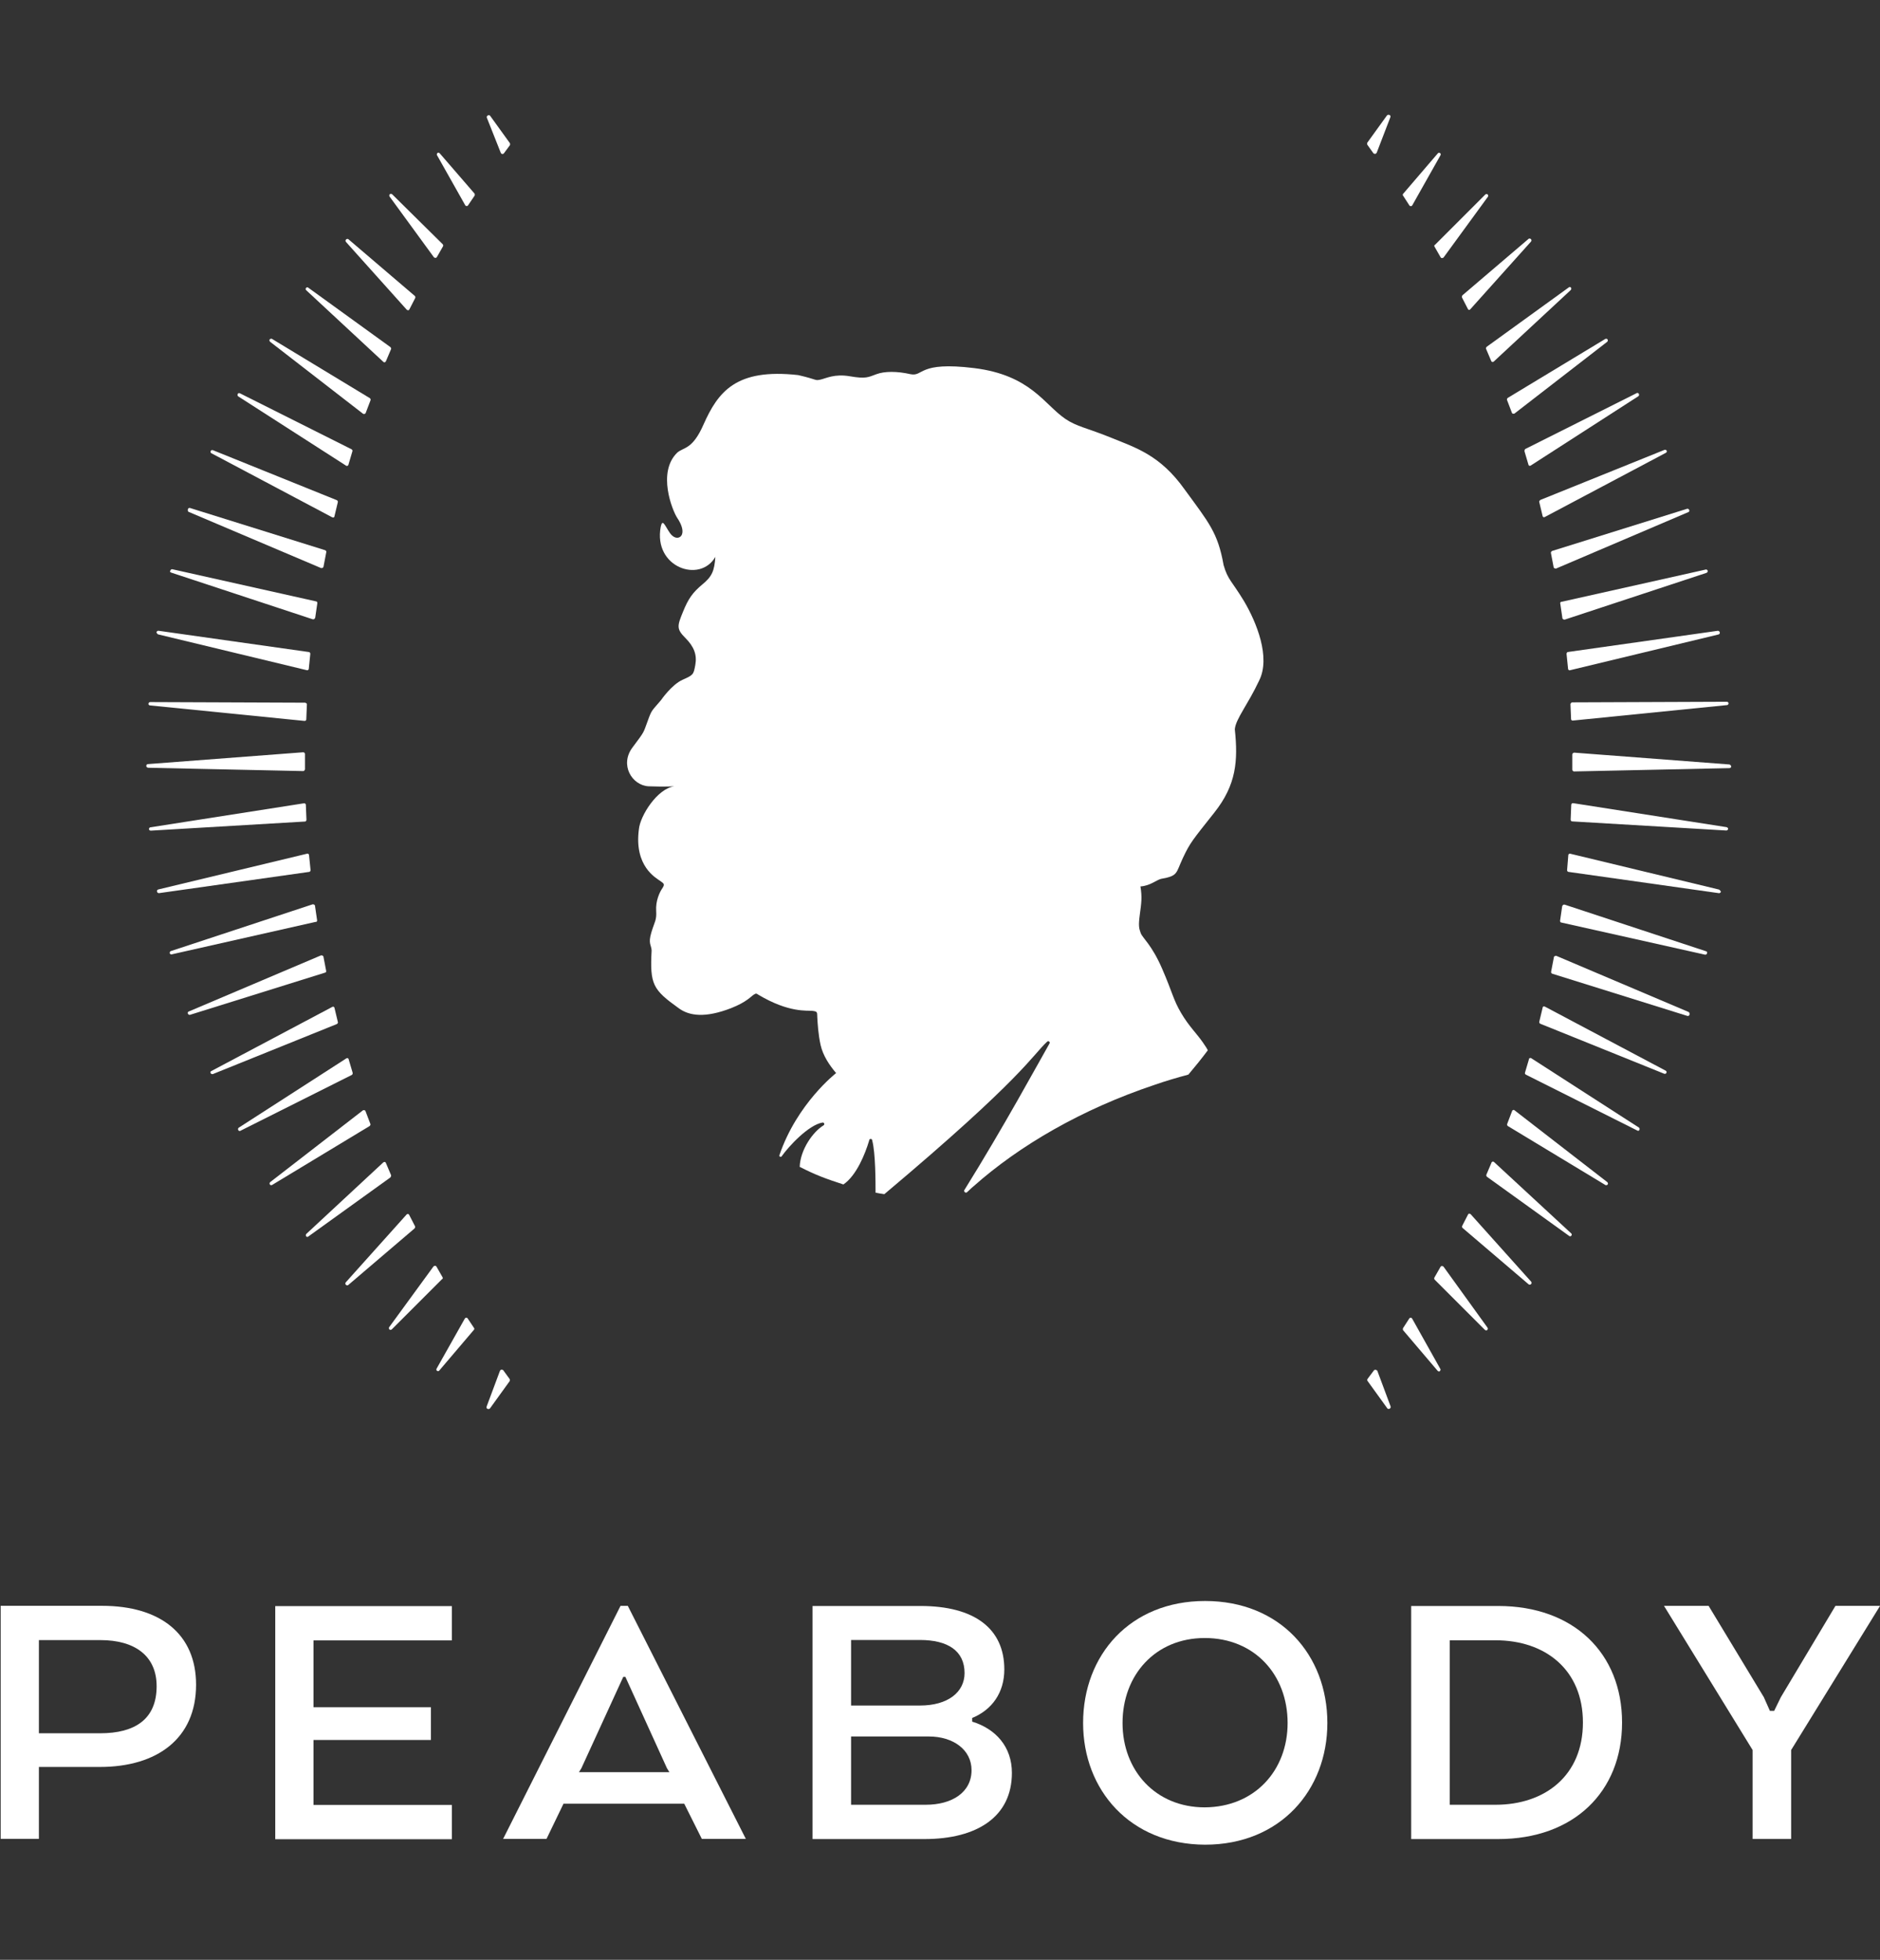 <?xml version="1.0" encoding="UTF-8"?>
<!-- Generator: Adobe Illustrator 27.5.0, SVG Export Plug-In . SVG Version: 6.00 Build 0)  -->
<svg xmlns:svg="http://www.w3.org/2000/svg" xmlns:sodipodi="http://sodipodi.sourceforge.net/DTD/sodipodi-0.dtd" xmlns:rdf="http://www.w3.org/1999/02/22-rdf-syntax-ns#" xmlns:dc="http://purl.org/dc/elements/1.1/" xmlns:cc="http://creativecommons.org/ns#" xmlns:inkscape="http://www.inkscape.org/namespaces/inkscape" xmlns="http://www.w3.org/2000/svg" xmlns:xlink="http://www.w3.org/1999/xlink" version="1.1" id="svg8" x="0px" y="0px" viewBox="0 0 1000 1042.3" style="enable-background:new 0 0 1000 1042.3;" xml:space="preserve">
<rect x="0" y="0" width="1000" height="1042.3" fill="#333333" stroke="none"/>
<style type="text/css">
	.st0{fill:#FFFFFF;}
</style>

<g id="layer1" transform="translate(-310.75,1692.158)" inkscape:groupmode="layer" inkscape:label="Layer 1">
	<g id="g5673" transform="matrix(1.614,0,0,-1.614,-50.769,-504.136)">
		<g>
			<g id="g5675">
				<g id="g5681" transform="translate(232.81,603.234)">
					<path id="path5683" inkscape:connector-curvature="0" class="st0" d="M24.3-407.6H4v-30.7h20.2c11.4,0,18.6,4.6,18.6,15.5       C42.8-412.7,35.5-407.6,24.3-407.6 M24.8-396.3c19.2,0,31-9.3,31-26c0-17.7-12.8-27.1-31.7-27.1H4v-23.7H-8.6v76.8H24.8z"></path>
				</g>
				<g id="g5685" transform="translate(251.403,594.531)">
					<path id="path5687" inkscape:connector-curvature="0" class="st0" d="M75.9-431.8v-21.4h45.6v-11.3H63.3v76.8h58.2v-11.3H75.9       V-421h38.7v-10.8H75.9z"></path>
				</g>
				<g id="g5689" transform="translate(278.394,600.017)">
					<path id="path5691" inkscape:connector-curvature="0" class="st0" d="M151-416.5l-13.8-30.1l-0.8-1.3h29.8l-0.8,1.3l-13.7,30.1       H151z M152.5-393.1l38.9-76.8h-14.5l-5.8,11.6h-39.8l-5.6-11.6h-14.3l38.7,76.8H152.5z"></path>
				</g>
				<g id="g5693" transform="translate(298.274,588.876)">
					<path id="path5695" inkscape:connector-curvature="0" class="st0" d="M206.2-447.5h24.6c8.7,0,15.1,4.1,15.1,11.4       c0,6.7-6,11.1-14.1,11.1h-25.6V-447.5z M228.9-393.2h-22.7v-21.6h22.7c9.2,0,14.7,4.4,14.7,10.7       C243.6-396.8,238.1-393.2,228.9-393.2 M230.4-458.8h-36.9v76.8h35.6c17.7,0,27.6-7.4,27.6-20.9c0-7.6-4-13.3-10.6-16v-1.2       c7.8-2.4,13.1-8.3,13.1-16.9C259.2-451.4,247.8-458.8,230.4-458.8"></path>
				</g>
				<g id="g5697" transform="translate(336.339,596.021)">
					<path id="path5699" inkscape:connector-curvature="0" class="st0" d="M312-427.7c0,15.9-10.9,28-27.3,28       c-16.3,0-27.1-12.2-27.1-28c0-15.7,10.9-27.8,27.1-27.8C301.1-455.4,312-443.4,312-427.7 M244.6-427.7       c0,22.4,15.5,40.2,40.2,40.2c24.8,0,40.3-17.8,40.3-40.2c0-22.1-15.5-40.1-40.3-40.1C260.1-467.7,244.6-449.8,244.6-427.7"></path>
				</g>
				<g id="g5701" transform="translate(350.462,588.876)">
					<path id="path5703" inkscape:connector-curvature="0" class="st0" d="M351.3-447.5h15.1c16.4,0,28.8,9.7,28.8,27.1       c0,17.4-12.4,27.1-28.8,27.1h-15.1V-447.5z M367.3-458.8h-28.7v76.8h28.7c24.8,0,40.8-15.5,40.8-38.4       C408.1-443.3,392.1-458.8,367.3-458.8"></path>
				</g>
				<g id="g5705" transform="translate(387.986,606.215)">
					<path id="path5707" inkscape:connector-curvature="0" class="st0" d="M455.6-399.3l-29.3-47.5v-29.3h-12.7v29.3l-29.2,47.5       h14.7l18.2-30.1l2-4.5h1.4l2.2,4.5l18,30.1H455.6z"></path>
				</g>
			</g>
		</g>
	</g>
	<g id="g5787" transform="matrix(1.614,0,0,-1.614,-50.769,-504.136)">
		<g>
			<g id="g5789">
				<g id="g5799" transform="translate(256.338,648.253)">
					<path id="path5801" inkscape:connector-curvature="0" class="st0" d="M89.7-282.5l-1.6,4.2c-0.1,0.2-0.2,0.3-0.4,0.3       c-0.1,0-0.1,0-0.2,0c-0.1,0-0.2,0-0.3-0.1l-30.5-23.6c-0.2-0.2-0.3-0.5-0.1-0.8c0.1-0.2,0.3-0.2,0.5-0.2c0.1,0,0.2,0,0.3,0.1       l32.1,19.4C89.7-283,89.8-282.7,89.7-282.5"></path>
				</g>
				<g id="g5803" transform="translate(258.15,643.794)">
					<path id="path5805" inkscape:connector-curvature="0" class="st0" d="M94.7-294.9l-1.7,4c-0.1,0.2-0.2,0.3-0.4,0.3       c0,0-0.1,0-0.1,0h0c-0.1,0-0.3-0.1-0.4-0.2l-25.3-23.5c-0.2-0.2-0.2-0.5-0.1-0.8c0.1-0.1,0.3-0.2,0.4-0.2c0.1,0,0.2,0,0.3,0.1       l27.1,19.5C94.7-295.4,94.8-295.1,94.7-294.9"></path>
				</g>
				<g id="g5807" transform="translate(260.251,639.332)">
					<path id="path5809" inkscape:connector-curvature="0" class="st0" d="M100.5-307.3l-1.9,3.7c-0.1,0.2-0.2,0.3-0.4,0.3l-0.1,0h0       c-0.2,0-0.3-0.1-0.4-0.2l-20-22.3c-0.2-0.2-0.2-0.6,0-0.8c0.1-0.1,0.3-0.2,0.4-0.2c0.1,0,0.3,0,0.4,0.1l21.8,18.6       C100.6-307.8,100.6-307.5,100.5-307.3"></path>
				</g>
				<g id="g5811" transform="translate(262.657,634.867)">
					<path id="path5813" inkscape:connector-curvature="0" class="st0" d="M107.2-319.7l-2,3.5c-0.1,0.2-0.3,0.3-0.5,0.3h0h0       c-0.2,0-0.4-0.1-0.5-0.2l-14.6-20c-0.2-0.2-0.1-0.6,0.1-0.8c0.1-0.1,0.2-0.1,0.4-0.1c0.1,0,0.3,0.1,0.4,0.2l16.5,16.5       C107.3-320.2,107.3-319.9,107.2-319.7"></path>
				</g>
				<g id="g5815" transform="translate(267.95,626.756)">
					<path id="path5817" inkscape:connector-curvature="0" class="st0" d="M121.9-342.2c-0.1,0.1-0.3,0.2-0.5,0.2l-0.1,0       c-0.2,0-0.4-0.2-0.5-0.4l-4.4-11.8c-0.1-0.3,0-0.6,0.3-0.7c0.1,0,0.2-0.1,0.3-0.1c0.2,0,0.3,0.1,0.5,0.2l6.5,9       c0.1,0.2,0.1,0.5,0,0.7L121.9-342.2z"></path>
				</g>
				<g id="g5819" transform="translate(264.862,631.261)">
					<path id="path5821" inkscape:connector-curvature="0" class="st0" d="M113.3-329.7c-0.1,0.2-0.3,0.3-0.5,0.3h0       c-0.2,0-0.4-0.1-0.5-0.3l-9.3-16.5c-0.1-0.3-0.1-0.6,0.2-0.7c0.1-0.1,0.2-0.1,0.3-0.1c0.2,0,0.3,0.1,0.4,0.2l11.4,13.4       c0.2,0.2,0.2,0.5,0,0.7L113.3-329.7z"></path>
				</g>
				<g id="g5823" transform="translate(253.526,657.142)">
					<path id="path5825" inkscape:connector-curvature="0" class="st0" d="M81.8-257.8l-1.1,4.6c0,0.2-0.2,0.3-0.3,0.4       c-0.1,0-0.2,0-0.2,0c-0.1,0-0.2,0-0.3-0.1l-39.8-21.1c-0.3-0.1-0.4-0.5-0.2-0.7c0.1-0.2,0.3-0.3,0.5-0.3c0.1,0,0.1,0,0.2,0       l40.9,16.5C81.8-258.3,81.9-258,81.8-257.8"></path>
				</g>
			</g>
		</g>
	</g>
	<g id="g5827" transform="matrix(1.614,0,0,-1.614,-50.769,-504.136)">
		<g>
			<g id="g5829">
				<g id="g5835" transform="translate(250.786,674.763)">
					<path id="path5837" inkscape:connector-curvature="0" class="st0" d="M74.2-208.8l-0.2,4.9c0,0.2-0.1,0.3-0.2,0.4       c-0.1,0.1-0.2,0.1-0.4,0.1l-0.1,0l-50.5-7.9c-0.3,0-0.5-0.3-0.5-0.6c0-0.3,0.3-0.5,0.6-0.5h0l50.8,3       C74-209.4,74.2-209.1,74.2-208.8"></path>
				</g>
				<g id="g5839" transform="translate(250.501,678.989)">
					<path id="path5841" inkscape:connector-curvature="0" class="st0" d="M73.4-197c0.2,0,0.3,0.1,0.4,0.2c0.1,0.1,0.2,0.3,0.2,0.4       l0,2.5l0,2.4l0,0.1c0,0.3-0.2,0.6-0.6,0.6h0l0,0h0h0l0,0l-51.2-3.9c-0.3,0-0.5-0.3-0.5-0.6c0-0.3,0.2-0.5,0.6-0.6L73.4-197       L73.4-197z"></path>
				</g>
			</g>
		</g>
	</g>
	<g id="g5843" transform="matrix(1.614,0,0,-1.614,-50.769,-504.136)">
		<g>
			<g id="g5845">
				<g id="g5851" transform="translate(251.136,670.378)">
					<path id="path5853" inkscape:connector-curvature="0" class="st0" d="M75.2-221l-0.5,4.9c0,0.2-0.1,0.3-0.2,0.4       c-0.1,0.1-0.2,0.1-0.3,0.1c0,0-0.1,0-0.1,0L25-227.4c-0.3-0.1-0.5-0.4-0.4-0.7c0.1-0.3,0.3-0.5,0.6-0.5l0.1,0l49.5,7       C75-221.6,75.2-221.3,75.2-221"></path>
				</g>
				<g id="g5855" transform="translate(252.498,661.569)">
					<path id="path5857" inkscape:connector-curvature="0" class="st0" d="M79-245.5l-0.9,4.7c0,0.2-0.1,0.3-0.3,0.4       c-0.1,0-0.2,0.1-0.3,0.1c-0.1,0-0.2,0-0.2,0l-43.6-18.5c-0.3-0.1-0.4-0.4-0.3-0.7c0.1-0.2,0.3-0.4,0.5-0.4c0,0,0.1,0,0.2,0       l44.5,13.9C78.9-246,79-245.7,79-245.5"></path>
				</g>
				<g id="g5859" transform="translate(251.703,665.98)">
					<path id="path5861" inkscape:connector-curvature="0" class="st0" d="M76.8-233.2l-0.7,4.8c0,0.2-0.1,0.3-0.3,0.4       c-0.1,0.1-0.2,0.1-0.3,0.1c0,0-0.1,0-0.2,0l-46.7-15.4c-0.3-0.1-0.4-0.4-0.4-0.7c0.1-0.2,0.3-0.4,0.5-0.4c0,0,0.1,0,0.1,0       l47.4,10.7C76.6-233.8,76.8-233.5,76.8-233.2"></path>
				</g>
				<g id="g5863" transform="translate(254.8,652.702)">
					<path id="path5865" inkscape:connector-curvature="0" class="st0" d="M85.4-270.1l-1.3,4.4c0,0.2-0.2,0.3-0.3,0.4       c-0.1,0-0.1,0-0.2,0c-0.1,0-0.2,0-0.3-0.1l-35.4-22.8c-0.3-0.2-0.3-0.5-0.2-0.8c0.1-0.2,0.3-0.3,0.5-0.3c0.1,0,0.2,0,0.3,0.1       l36.7,18.4C85.3-270.7,85.5-270.4,85.4-270.1"></path>
				</g>
				<g id="g5867" transform="translate(240.513,701.583)">
					<path id="path5869" inkscape:connector-curvature="0" class="st0" d="M45.7-134.2l43.6-18.5c0.1,0,0.1,0,0.2,0       c0.1,0,0.2,0,0.3,0.1c0.2,0.1,0.3,0.2,0.3,0.4l0.9,4.7c0.1,0.3-0.1,0.6-0.4,0.7l-44.5,13.9c-0.1,0-0.1,0-0.1,0h-0.1       c-0.2,0-0.4-0.1-0.5-0.4C45.3-133.8,45.4-134.1,45.7-134.2"></path>
				</g>
				<g id="g5871" transform="translate(238.967,696.305)">
					<path id="path5873" inkscape:connector-curvature="0" class="st0" d="M41.4-148.9l46.7-15.4c0.1,0,0.1,0,0.2,0       c0.1,0,0.2,0,0.3,0.1c0.1,0.1,0.2,0.2,0.3,0.4l0.7,4.8c0,0.3-0.1,0.6-0.4,0.6l-47.4,10.6c0,0-0.1,0-0.1,0       c-0.2,0-0.5-0.2-0.5-0.4C40.9-148.5,41.1-148.8,41.4-148.9"></path>
				</g>
				<g id="g5875" transform="translate(254.221,705.644)">
					<path id="path5877" inkscape:connector-curvature="0" class="st0" d="M83.8-123c0.1-0.1,0.2-0.1,0.3-0.1c0.1,0,0.1,0,0.1,0       c0.2,0.1,0.4,0.2,0.4,0.4l1.3,4.4c0.1,0.3,0,0.5-0.3,0.7L48.9-99.2c-0.1,0-0.2,0.1-0.3,0.1c-0.2,0-0.4-0.1-0.5-0.3       c-0.1-0.3-0.1-0.6,0.2-0.8L83.8-123z"></path>
				</g>
				<g id="g5879" transform="translate(253.011,701.148)">
					<path id="path5881" inkscape:connector-curvature="0" class="st0" d="M80.4-135.5c0.1,0,0.2-0.1,0.3-0.1c0.1,0,0.2,0,0.2,0       c0.2,0.1,0.3,0.2,0.3,0.4l1.1,4.6c0.1,0.3-0.1,0.6-0.3,0.7l-40.9,16.5c-0.1,0-0.1,0-0.2,0c-0.2,0-0.4-0.1-0.5-0.3       c-0.1-0.3,0-0.6,0.2-0.7L80.4-135.5z"></path>
				</g>
				<g id="g5883" transform="translate(237.855,690.922)">
					<path id="path5885" inkscape:connector-curvature="0" class="st0" d="M38.3-163.9l49-11.8c0,0,0.1,0,0.1,0c0.1,0,0.2,0,0.3,0.1       c0.1,0.1,0.2,0.2,0.2,0.4l0.5,4.9c0,0.3-0.2,0.6-0.5,0.6l-49.5,7l-0.1,0c-0.3,0-0.5-0.2-0.6-0.5       C37.8-163.5,38-163.8,38.3-163.9"></path>
				</g>
				<g id="g5887" transform="translate(237.131,684.728)">
					<path id="path5889" inkscape:connector-curvature="0" class="st0" d="M36.3-181.1l50.8-5.1l0.1,0c0.1,0,0.3,0,0.4,0.1       c0.1,0.1,0.2,0.2,0.2,0.4l0.2,4.9c0,0.2,0,0.3-0.2,0.4c-0.1,0.1-0.3,0.2-0.4,0.2l-51,0.2l0,0c-0.3,0-0.6-0.2-0.6-0.5       C35.7-180.8,36-181.1,36.3-181.1"></path>
				</g>
				<g id="g5891" transform="translate(259.514,719.242)">
					<path id="path5893" inkscape:connector-curvature="0" class="st0" d="M98.5-85.2c0.1-0.1,0.3-0.2,0.4-0.2l0.1,0       c0.2,0,0.3,0.1,0.4,0.3l1.9,3.7c0.1,0.2,0.1,0.5-0.1,0.7L79.3-62c-0.1,0.1-0.2,0.1-0.4,0.1c-0.1,0-0.3-0.1-0.4-0.2       c-0.2-0.2-0.2-0.6,0-0.8L98.5-85.2z"></path>
				</g>
				<g id="g5895" transform="translate(262.388,732.878)">
					<path id="path5897" inkscape:connector-curvature="0" class="st0" d="M106.5-47.3c-0.1,0.1-0.3,0.2-0.4,0.2       c-0.1,0-0.2,0-0.3-0.1c-0.2-0.2-0.3-0.5-0.2-0.7l9.3-16.5c0.1-0.2,0.3-0.3,0.5-0.3h0c0.2,0,0.4,0.1,0.5,0.3l2.1,3.1       c0.1,0.2,0.1,0.5,0,0.7L106.5-47.3z"></path>
				</g>
				<g id="g5899" transform="translate(255.695,710.163)">
					<path id="path5901" inkscape:connector-curvature="0" class="st0" d="M87.9-110.4c0.1-0.1,0.2-0.1,0.3-0.1c0,0,0.1,0,0.2,0       c0.2,0,0.3,0.2,0.4,0.3l1.6,4.2c0.1,0.3,0,0.5-0.2,0.7L58-85.8c-0.1,0.1-0.2,0.1-0.3,0.1c-0.2,0-0.4-0.1-0.5-0.2       c-0.2-0.2-0.1-0.6,0.1-0.8L87.9-110.4z"></path>
				</g>
			</g>
		</g>
	</g>
	<g id="g5903" transform="matrix(1.614,0,0,-1.614,-50.769,-504.136)">
		<g>
			<g id="g5905">
				<g id="g5911" transform="translate(261.888,723.797)">
					<path id="path5913" inkscape:connector-curvature="0" class="st0" d="M105.1-72.5c0.1-0.1,0.3-0.2,0.5-0.2h0       c0.2,0,0.4,0.1,0.5,0.3l2,3.5c0.1,0.2,0.1,0.5-0.1,0.7L91.4-51.8c-0.1,0.1-0.3,0.2-0.4,0.2c-0.1,0-0.3,0-0.4-0.1       c-0.2-0.2-0.3-0.5-0.1-0.8L105.1-72.5z"></path>
				</g>
				<g id="g5915" transform="translate(267.726,732.91)">
					<path id="path5917" inkscape:connector-curvature="0" class="st0" d="M121.3-47.2c0.1-0.2,0.2-0.3,0.5-0.4l0,0       c0.2,0,0.4,0.1,0.5,0.2l2,2.7c0.1,0.2,0.1,0.5,0,0.7l-6.5,9c-0.1,0.2-0.3,0.2-0.5,0.2c-0.1,0-0.2,0-0.3-0.1       c-0.2-0.1-0.4-0.4-0.3-0.7L121.3-47.2z"></path>
				</g>
			</g>
		</g>
	</g>
	<g id="g5919" transform="matrix(1.614,0,0,-1.614,-50.769,-504.136)">
		<g>
			<g id="g5921">
				<g id="g5927" transform="translate(257.456,714.695)">
					<path id="path5929" inkscape:connector-curvature="0" class="st0" d="M92.8-97.8c0.1-0.1,0.2-0.2,0.4-0.2c0,0,0.1,0,0.1,0       c0.2,0,0.3,0.2,0.4,0.3l1.7,4c0.1,0.2,0,0.5-0.2,0.7L68.1-73.4c-0.1,0.1-0.2,0.1-0.3,0.1c-0.2,0-0.3-0.1-0.4-0.2       c-0.2-0.2-0.2-0.6,0.1-0.8L92.8-97.8z"></path>
				</g>
				<g id="g5931" transform="translate(356.106,649.431)">
					<path id="path5933" inkscape:connector-curvature="0" class="st0" d="M367-279.2c-0.1,0.1-0.2,0.1-0.3,0.1l-0.1,0       c-0.2-0.1-0.4-0.2-0.4-0.4l-1.6-4.2c-0.1-0.3,0-0.5,0.2-0.7l32.1-19.4c0.1-0.1,0.2-0.1,0.3-0.1c0.2,0,0.4,0.1,0.5,0.2       c0.2,0.2,0.1,0.6-0.1,0.8L367-279.2z"></path>
				</g>
				<g id="g5935" transform="translate(354.347,644.898)">
					<path id="path5937" inkscape:connector-curvature="0" class="st0" d="M362.1-291.8c-0.1,0.1-0.2,0.2-0.4,0.2c0,0-0.1,0-0.1,0       c-0.2,0-0.4-0.2-0.4-0.3l-1.7-4c-0.1-0.2,0-0.5,0.2-0.7l27.1-19.5c0.1-0.1,0.2-0.1,0.3-0.1c0.2,0,0.3,0.1,0.4,0.2       c0.2,0.2,0.2,0.6-0.1,0.8L362.1-291.8z"></path>
				</g>
				<g id="g5939" transform="translate(352.288,640.353)">
					<path id="path5941" inkscape:connector-curvature="0" class="st0" d="M356.4-304.4c-0.1,0.1-0.3,0.2-0.4,0.2l-0.1,0       c-0.2,0-0.3-0.1-0.4-0.3l-1.9-3.7c-0.1-0.2-0.1-0.5,0.1-0.7l21.8-18.6c0.1-0.1,0.2-0.1,0.4-0.1c0.1,0,0.3,0.1,0.4,0.2       c0.2,0.2,0.2,0.6,0,0.8L356.4-304.4z"></path>
				</g>
				<g id="g5943" transform="translate(349.914,635.798)">
					<path id="path5945" inkscape:connector-curvature="0" class="st0" d="M349.8-317.1c-0.1,0.1-0.3,0.2-0.5,0.2h0       c-0.2,0-0.4-0.1-0.5-0.3l-2-3.5c-0.1-0.2-0.1-0.5,0.1-0.7l16.5-16.5c0.1-0.1,0.3-0.2,0.4-0.2c0.1,0,0.3,0,0.4,0.1       c0.2,0.2,0.3,0.5,0.1,0.8L349.8-317.1z"></path>
				</g>
				<g id="g5947" transform="translate(343.991,626.815)">
					<path id="path5949" inkscape:connector-curvature="0" class="st0" d="M333.3-342.1L333.3-342.1c-0.3,0-0.4-0.1-0.5-0.2       l-2.1-2.8c-0.1-0.2-0.2-0.5,0-0.7l6.5-9c0.1-0.2,0.3-0.2,0.5-0.2c0.1,0,0.2,0,0.3,0.1c0.2,0.1,0.4,0.4,0.3,0.7l-4.4,11.8       C333.7-342.2,333.5-342.1,333.3-342.1"></path>
				</g>
				<g id="g5951" transform="translate(347.194,631.253)">
					<path id="path5953" inkscape:connector-curvature="0" class="st0" d="M342.2-329.7c-0.1,0.2-0.3,0.3-0.5,0.3h0       c-0.2,0-0.4-0.1-0.5-0.3l-2-3.1c-0.1-0.2-0.1-0.5,0-0.7l11.4-13.4c0.1-0.1,0.3-0.2,0.4-0.2c0.1,0,0.2,0,0.3,0.1       c0.2,0.2,0.3,0.5,0.2,0.7L342.2-329.7z"></path>
				</g>
				<g id="g5955" transform="translate(358.79,658.444)">
					<path id="path5957" inkscape:connector-curvature="0" class="st0" d="M374.4-254.1c-0.1,0-0.2,0.1-0.3,0.1c-0.1,0-0.2,0-0.2,0       c-0.2-0.1-0.3-0.2-0.3-0.4l-1.1-4.6c-0.1-0.3,0.1-0.6,0.3-0.7l40.9-16.5c0.1,0,0.1,0,0.2,0c0.2,0,0.4,0.1,0.5,0.3       c0.1,0.3,0,0.6-0.2,0.7L374.4-254.1z"></path>
				</g>
			</g>
		</g>
	</g>
	<g id="g5959" transform="matrix(1.614,0,0,-1.614,-50.769,-504.136)">
		<g>
			<g id="g5961">
				<g id="g5967" transform="translate(374.617,674.109)">
					<path id="path5969" inkscape:connector-curvature="0" class="st0" d="M418.4-210.6l-50.5,7.9l-0.1,0h0c-0.1,0-0.3,0-0.4-0.1       c-0.1-0.1-0.2-0.3-0.2-0.4l-0.2-4.9c0-0.3,0.2-0.6,0.5-0.6l50.8-3h0c0.3,0,0.5,0.2,0.6,0.5       C418.9-210.9,418.7-210.7,418.4-210.6"></path>
				</g>
				<g id="g5971" transform="translate(374.852,679.568)">
					<path id="path5973" inkscape:connector-curvature="0" class="st0" d="M419.1-195.4l-51.2,3.9h0h0c-0.1,0-0.3-0.1-0.4-0.2       c-0.1-0.1-0.2-0.3-0.2-0.4l0-2.5l0-2.5c0-0.2,0.1-0.3,0.2-0.4c0.1-0.1,0.2-0.2,0.4-0.2h0l51.2,1.1c0.3,0,0.5,0.2,0.6,0.5       C419.6-195.7,419.4-195.5,419.1-195.4"></path>
				</g>
			</g>
		</g>
	</g>
	<g id="g5975" transform="matrix(1.614,0,0,-1.614,-50.769,-504.136)">
		<g>
			<g id="g5977">
				<g id="g5983" transform="translate(373.945,668.668)">
					<path id="path5985" inkscape:connector-curvature="0" class="st0" d="M416.5-225.7l-49,11.8c0,0-0.1,0-0.1,0h0       c-0.1,0-0.2,0-0.3-0.1c-0.1-0.1-0.2-0.2-0.2-0.4l-0.4-4.9c0-0.3,0.2-0.6,0.5-0.6l49.5-7l0.1,0c0.3,0,0.5,0.2,0.6,0.5       C417-226.1,416.8-225.8,416.5-225.7"></path>
				</g>
				<g id="g5987" transform="translate(371.288,658.009)">
					<path id="path5989" inkscape:connector-curvature="0" class="st0" d="M409.2-255.4l-43.6,18.5c-0.1,0-0.1,0-0.2,0       c-0.1,0-0.2,0-0.3-0.1c-0.2-0.1-0.3-0.2-0.3-0.4l-0.9-4.7c-0.1-0.3,0.1-0.6,0.4-0.7l44.5-13.9c0.1,0,0.1,0,0.2,0       c0.2,0,0.4,0.1,0.5,0.4C409.6-255.8,409.4-255.5,409.2-255.4"></path>
				</g>
				<g id="g5991" transform="translate(372.833,663.287)">
					<path id="path5993" inkscape:connector-curvature="0" class="st0" d="M413.5-240.7l-46.7,15.4c-0.1,0-0.1,0-0.1,0h-0.1       c-0.1,0-0.2,0-0.3-0.1c-0.1-0.1-0.2-0.2-0.3-0.4l-0.7-4.8c0-0.3,0.1-0.6,0.4-0.6l47.4-10.6c0,0,0.1,0,0.1,0       c0.2,0,0.5,0.2,0.5,0.4C413.9-241.1,413.7-240.8,413.5-240.7"></path>
				</g>
				<g id="g5995" transform="translate(357.58,653.948)">
					<path id="path5997" inkscape:connector-curvature="0" class="st0" d="M371.1-266.6c-0.1,0.1-0.2,0.1-0.3,0.1       c-0.1,0-0.1,0-0.2,0c-0.2-0.1-0.3-0.2-0.3-0.4l-1.3-4.4c-0.1-0.3,0-0.5,0.3-0.7l36.7-18.4c0.1,0,0.2-0.1,0.2-0.1       c0.2,0,0.4,0.1,0.5,0.3c0.1,0.3,0.1,0.6-0.2,0.8L371.1-266.6z"></path>
				</g>
				<g id="g5999" transform="translate(359.301,698.023)">
					<path id="path6001" inkscape:connector-curvature="0" class="st0" d="M375.8-144.1l0.9-4.7c0-0.2,0.1-0.3,0.3-0.4       c0.1,0,0.2-0.1,0.3-0.1c0.1,0,0.2,0,0.2,0l43.6,18.6c0.3,0.1,0.4,0.4,0.3,0.7c-0.1,0.2-0.3,0.4-0.5,0.4c-0.1,0-0.1,0-0.2,0       l-44.5-13.9C376-143.6,375.8-143.9,375.8-144.1"></path>
				</g>
				<g id="g6003" transform="translate(360.095,693.61)">
					<path id="path6005" inkscape:connector-curvature="0" class="st0" d="M378.1-156.4l0.7-4.8c0-0.2,0.1-0.3,0.3-0.4       c0.1-0.1,0.2-0.1,0.3-0.1c0,0,0.1,0,0.2,0l46.7,15.4c0.3,0.1,0.4,0.4,0.4,0.7c-0.1,0.2-0.3,0.4-0.5,0.4c0,0-0.1,0-0.1,0       l-47.4-10.6C378.2-155.8,378-156.1,378.1-156.4"></path>
				</g>
				<g id="g6007" transform="translate(356.998,706.891)">
					<path id="path6009" inkscape:connector-curvature="0" class="st0" d="M369.4-119.5l1.3-4.4c0-0.2,0.2-0.3,0.3-0.4       c0.1,0,0.1,0,0.2,0c0.1,0,0.2,0,0.3,0.1l35.4,22.8c0.3,0.2,0.3,0.5,0.2,0.8c-0.1,0.2-0.3,0.3-0.5,0.3c-0.1,0-0.2,0-0.3-0.1       l-36.7-18.4C369.5-118.9,369.4-119.2,369.4-119.5"></path>
				</g>
				<g id="g6011" transform="translate(358.273,702.45)">
					<path id="path6013" inkscape:connector-curvature="0" class="st0" d="M373-131.8l1.1-4.6c0-0.2,0.2-0.3,0.3-0.4       c0.1,0,0.2,0,0.2,0c0.1,0,0.2,0,0.3,0.1l39.8,21.1c0.3,0.1,0.4,0.5,0.3,0.7c-0.1,0.2-0.3,0.3-0.5,0.3c-0.1,0-0.1,0-0.2,0       l-40.9-16.5C373.1-131.3,372.9-131.6,373-131.8"></path>
				</g>
				<g id="g6015" transform="translate(360.664,689.212)">
					<path id="path6017" inkscape:connector-curvature="0" class="st0" d="M379.6-168.6l0.5-4.9c0-0.2,0.1-0.3,0.2-0.4       c0.1-0.1,0.2-0.1,0.3-0.1c0,0,0.1,0,0.1,0l49,11.8c0.3,0.1,0.5,0.4,0.4,0.7c-0.1,0.3-0.3,0.5-0.6,0.5l-0.1,0l-49.5-7       C379.8-168.1,379.6-168.3,379.6-168.6"></path>
				</g>
				<g id="g6019" transform="translate(361.055,684.936)">
					<path id="path6021" inkscape:connector-curvature="0" class="st0" d="M380.7-180.5c-0.1-0.1-0.2-0.3-0.2-0.4l0.2-4.9       c0-0.2,0.1-0.3,0.2-0.4c0.1-0.1,0.2-0.1,0.4-0.1l0,0l50.8,5.1c0.3,0,0.5,0.3,0.5,0.6c0,0.3-0.3,0.5-0.6,0.5h0l-51-0.2       C381-180.3,380.8-180.4,380.7-180.5"></path>
				</g>
				<g id="g6023" transform="translate(351.548,720.265)">
					<path id="path6025" inkscape:connector-curvature="0" class="st0" d="M354.3-82.3l1.9-3.7c0.1-0.2,0.2-0.3,0.4-0.3l0,0       c0.2,0,0.3,0.1,0.4,0.2l20,22.3c0.2,0.2,0.2,0.6,0,0.8c-0.1,0.1-0.3,0.2-0.4,0.2c-0.1,0-0.3,0-0.4-0.1l-21.8-18.6       C354.2-81.8,354.2-82.1,354.3-82.3"></path>
				</g>
				<g id="g6027" transform="translate(346.936,728.336)">
					<path id="path6029" inkscape:connector-curvature="0" class="st0" d="M341.5-59.9c0.1-0.2,0.3-0.3,0.5-0.3h0       c0.2,0,0.4,0.1,0.5,0.3l9.3,16.5c0.1,0.3,0.1,0.6-0.2,0.7c-0.1,0.1-0.2,0.1-0.3,0.1c-0.2,0-0.3-0.1-0.4-0.2l-11.4-13.3       c-0.2-0.2-0.2-0.5,0-0.7L341.5-59.9z"></path>
				</g>
				<g id="g6031" transform="translate(355.46,711.342)">
					<path id="path6033" inkscape:connector-curvature="0" class="st0" d="M365.2-107.1l1.6-4.2c0.1-0.2,0.2-0.3,0.4-0.3l0.2,0       c0.1,0,0.2,0,0.3,0.1l30.5,23.6c0.2,0.2,0.3,0.5,0.1,0.8c-0.1,0.2-0.3,0.2-0.5,0.2c-0.1,0-0.2,0-0.3-0.1l-32.1-19.4       C365.2-106.6,365.1-106.9,365.2-107.1"></path>
				</g>
			</g>
		</g>
	</g>
	<g id="g6035" transform="matrix(1.614,0,0,-1.614,-50.769,-504.136)">
		<g>
			<g id="g6037">
				<g id="g6043" transform="translate(349.14,724.727)">
					<path id="path6045" inkscape:connector-curvature="0" class="st0" d="M347.6-69.9l2-3.5c0.1-0.2,0.3-0.3,0.5-0.3h0       c0.2,0,0.4,0.1,0.5,0.2l14.6,20c0.2,0.2,0.1,0.6-0.1,0.8c-0.1,0.1-0.2,0.1-0.4,0.1c-0.1,0-0.3-0.1-0.4-0.2l-16.5-16.5       C347.5-69.4,347.5-69.7,347.6-69.9"></path>
				</g>
				<g id="g6047" transform="translate(343.813,732.876)">
					<path id="path6049" inkscape:connector-curvature="0" class="st0" d="M332.8-47.3c0.1-0.1,0.3-0.2,0.5-0.2l0.1,0       c0.2,0,0.4,0.2,0.5,0.4l4.5,11.7c0.1,0.3,0,0.6-0.3,0.7c-0.1,0-0.2,0.1-0.3,0.1c-0.2,0-0.3-0.1-0.5-0.2l-6.5-9       c-0.1-0.2-0.1-0.5,0-0.7L332.8-47.3z"></path>
				</g>
			</g>
		</g>
	</g>
	<g id="g6051" transform="matrix(1.614,0,0,-1.614,-50.769,-504.136)">
		<g>
			<g id="g6053">
				<g id="g6059" transform="translate(353.649,715.801)">
					<path id="path6061" inkscape:connector-curvature="0" class="st0" d="M360.1-94.7l1.7-4c0.1-0.2,0.2-0.3,0.4-0.3l0.1,0       c0.2,0,0.3,0.1,0.4,0.2l25.3,23.5c0.2,0.2,0.2,0.5,0.1,0.8c-0.1,0.1-0.3,0.2-0.4,0.2c-0.1,0-0.2,0-0.3-0.1L360.3-94       C360.1-94.2,360-94.5,360.1-94.7"></path>
				</g>
				<g id="g6063" transform="translate(332.539,693.776)">
					<path id="path6065" inkscape:connector-curvature="0" class="st0" d="M301.5-155.9c-4.1,6.8-5.4,7.1-6.8,12       c-1.9,10.7-4.8,13.9-12.9,25c-8,11.2-15.9,13.6-24,16.9c-8.1,3.3-11.5,3.7-15.3,6.3c-6.9,4.7-11.4,14.4-30,16.7       c-18.6,2.3-16.6-2.9-21-2c-4.4,1-8.5,1-11.2,0c-2.7-1-3.5-1.6-8.7-0.7c-5.2,0.9-7.9-0.7-9.8-1.1c-1.9-0.4-0.8,0-7.3,1.5       c-20.5,2.3-26.4-5.5-31.2-16.3c-3.6-8.2-6.4-7.4-8.6-9.2c-6.8-6.5-1.6-19.2-0.1-21.5c1.5-2.2,2.1-4.2,1.6-5.5       c-0.4-1.2-2.3-1.9-4,0.5c-1.7,2.5-2.4,4.8-3,2c-2.5-13.4,13-18.7,18-9.9c-0.3-4.6-1.1-6.5-4.3-9.1c-3.1-2.6-4.6-4.6-6.4-9.1       c-1.9-4.6-2.1-5.6,0.8-8.5c2.9-2.9,3.9-5.6,3.3-8.9c-0.6-3.2-0.6-3.3-4.2-4.9c-3.6-1.6-7.1-6.7-7.1-6.7c-3.1-3.7-3-3-4.4-6.9       c-1.5-3.9-0.7-3-5-8.7c-4.3-5.7-0.2-12.5,5.3-12.8c5.5-0.2,8.5,0,8.5,0c-5.6-0.7-11.3-9.7-11.7-14.2c-1.6-12.2,5.7-16,6.9-16.9       c1.2-0.9,1.8-1,0.9-2.4c-1-1.4-2.3-4.3-2.1-7.5c0.2-3.2-0.5-3.5-1.6-7.2s0-4,0.1-5.9c-0.6-11.2,0.4-12.9,8.9-19       c3.5-2.6,8.8-3.3,17.3,0c5.1,2,6.6,3.9,7.4,4.4c0.8,0.5,0.9,0.5,1.6,0c10.1-6,16-5.1,17.8-5.3c1.8-0.2,1.5-0.5,1.6-2.2       c0.1-1.7,0.3-5.6,1.1-9.1c0.8-3.5,2.9-6.6,5.1-9.2c0,0-12.9-10-18.7-27.1l0,0c0,0,0-0.1,0-0.1c0-0.3,0.2-0.4,0.4-0.4       c0.1,0,0.2,0,0.3,0.1l0,0c2.4,3.4,8.9,10.4,13.5,11.2v0l0,0l0.1,0l0,0c0.3,0,0.5-0.2,0.5-0.5c0-0.2-0.1-0.3-0.2-0.4l0,0       c-3.5-2.1-7.7-8-7.9-13.7c5.5-2.8,8.6-3.9,14.4-5.8c4.3,2.9,7.2,10.1,8.5,14.5c0,0.3,0.2,0.5,0.5,0.5s0.5-0.2,0.5-0.5       c1.1-4.1,1.1-13.7,1.1-17.2c1-0.2,2-0.4,2.9-0.5c45.8,38.5,48.9,45.9,53.6,50.2l0,0l0,0l0,0c0.1,0.1,0.2,0.2,0.4,0.2       c0.3,0,0.5-0.2,0.5-0.5c0-0.1,0-0.2-0.1-0.3l0,0c-3.6-6.3-15.1-27.5-28-48.2l0,0c-0.1-0.1-0.1-0.2-0.1-0.3       c0-0.3,0.3-0.6,0.6-0.6c0.2,0,0.3,0.1,0.4,0.2c0.4,0.3,1,1,2.1,1.9c15.2,13.5,35.7,25.4,59.6,33.4c3.7,1.3,7.5,2.4,11.2,3.4       c2.2,2.6,4.3,5.2,6.4,8c-0.3,0.7-0.9,1.5-1.7,2.7c-2.1,3-4.5,5.2-7.1,9.6c-2.6,4.4-2.9,6.9-6.3,14.7c-3.4,7.8-6.4,10-7,11.6       c-0.6,1.6-0.8,2.5-0.3,6.2c0.5,3.7,0.8,5.6,0.2,9.2c3.2,0.2,5.2,2.1,6.8,2.5c5.7,1,4.8,1.8,7.2,6.9c2.4,5.1,3.2,5.9,10.4,15       c7.2,9.1,7.8,17,6.7,27.4c0.3,3.4,4.3,8.1,8,16C310.3-174.3,305.5-162.7,301.5-155.9"></path>
				</g>
			</g>
		</g>
	</g>
</g>
</svg>
